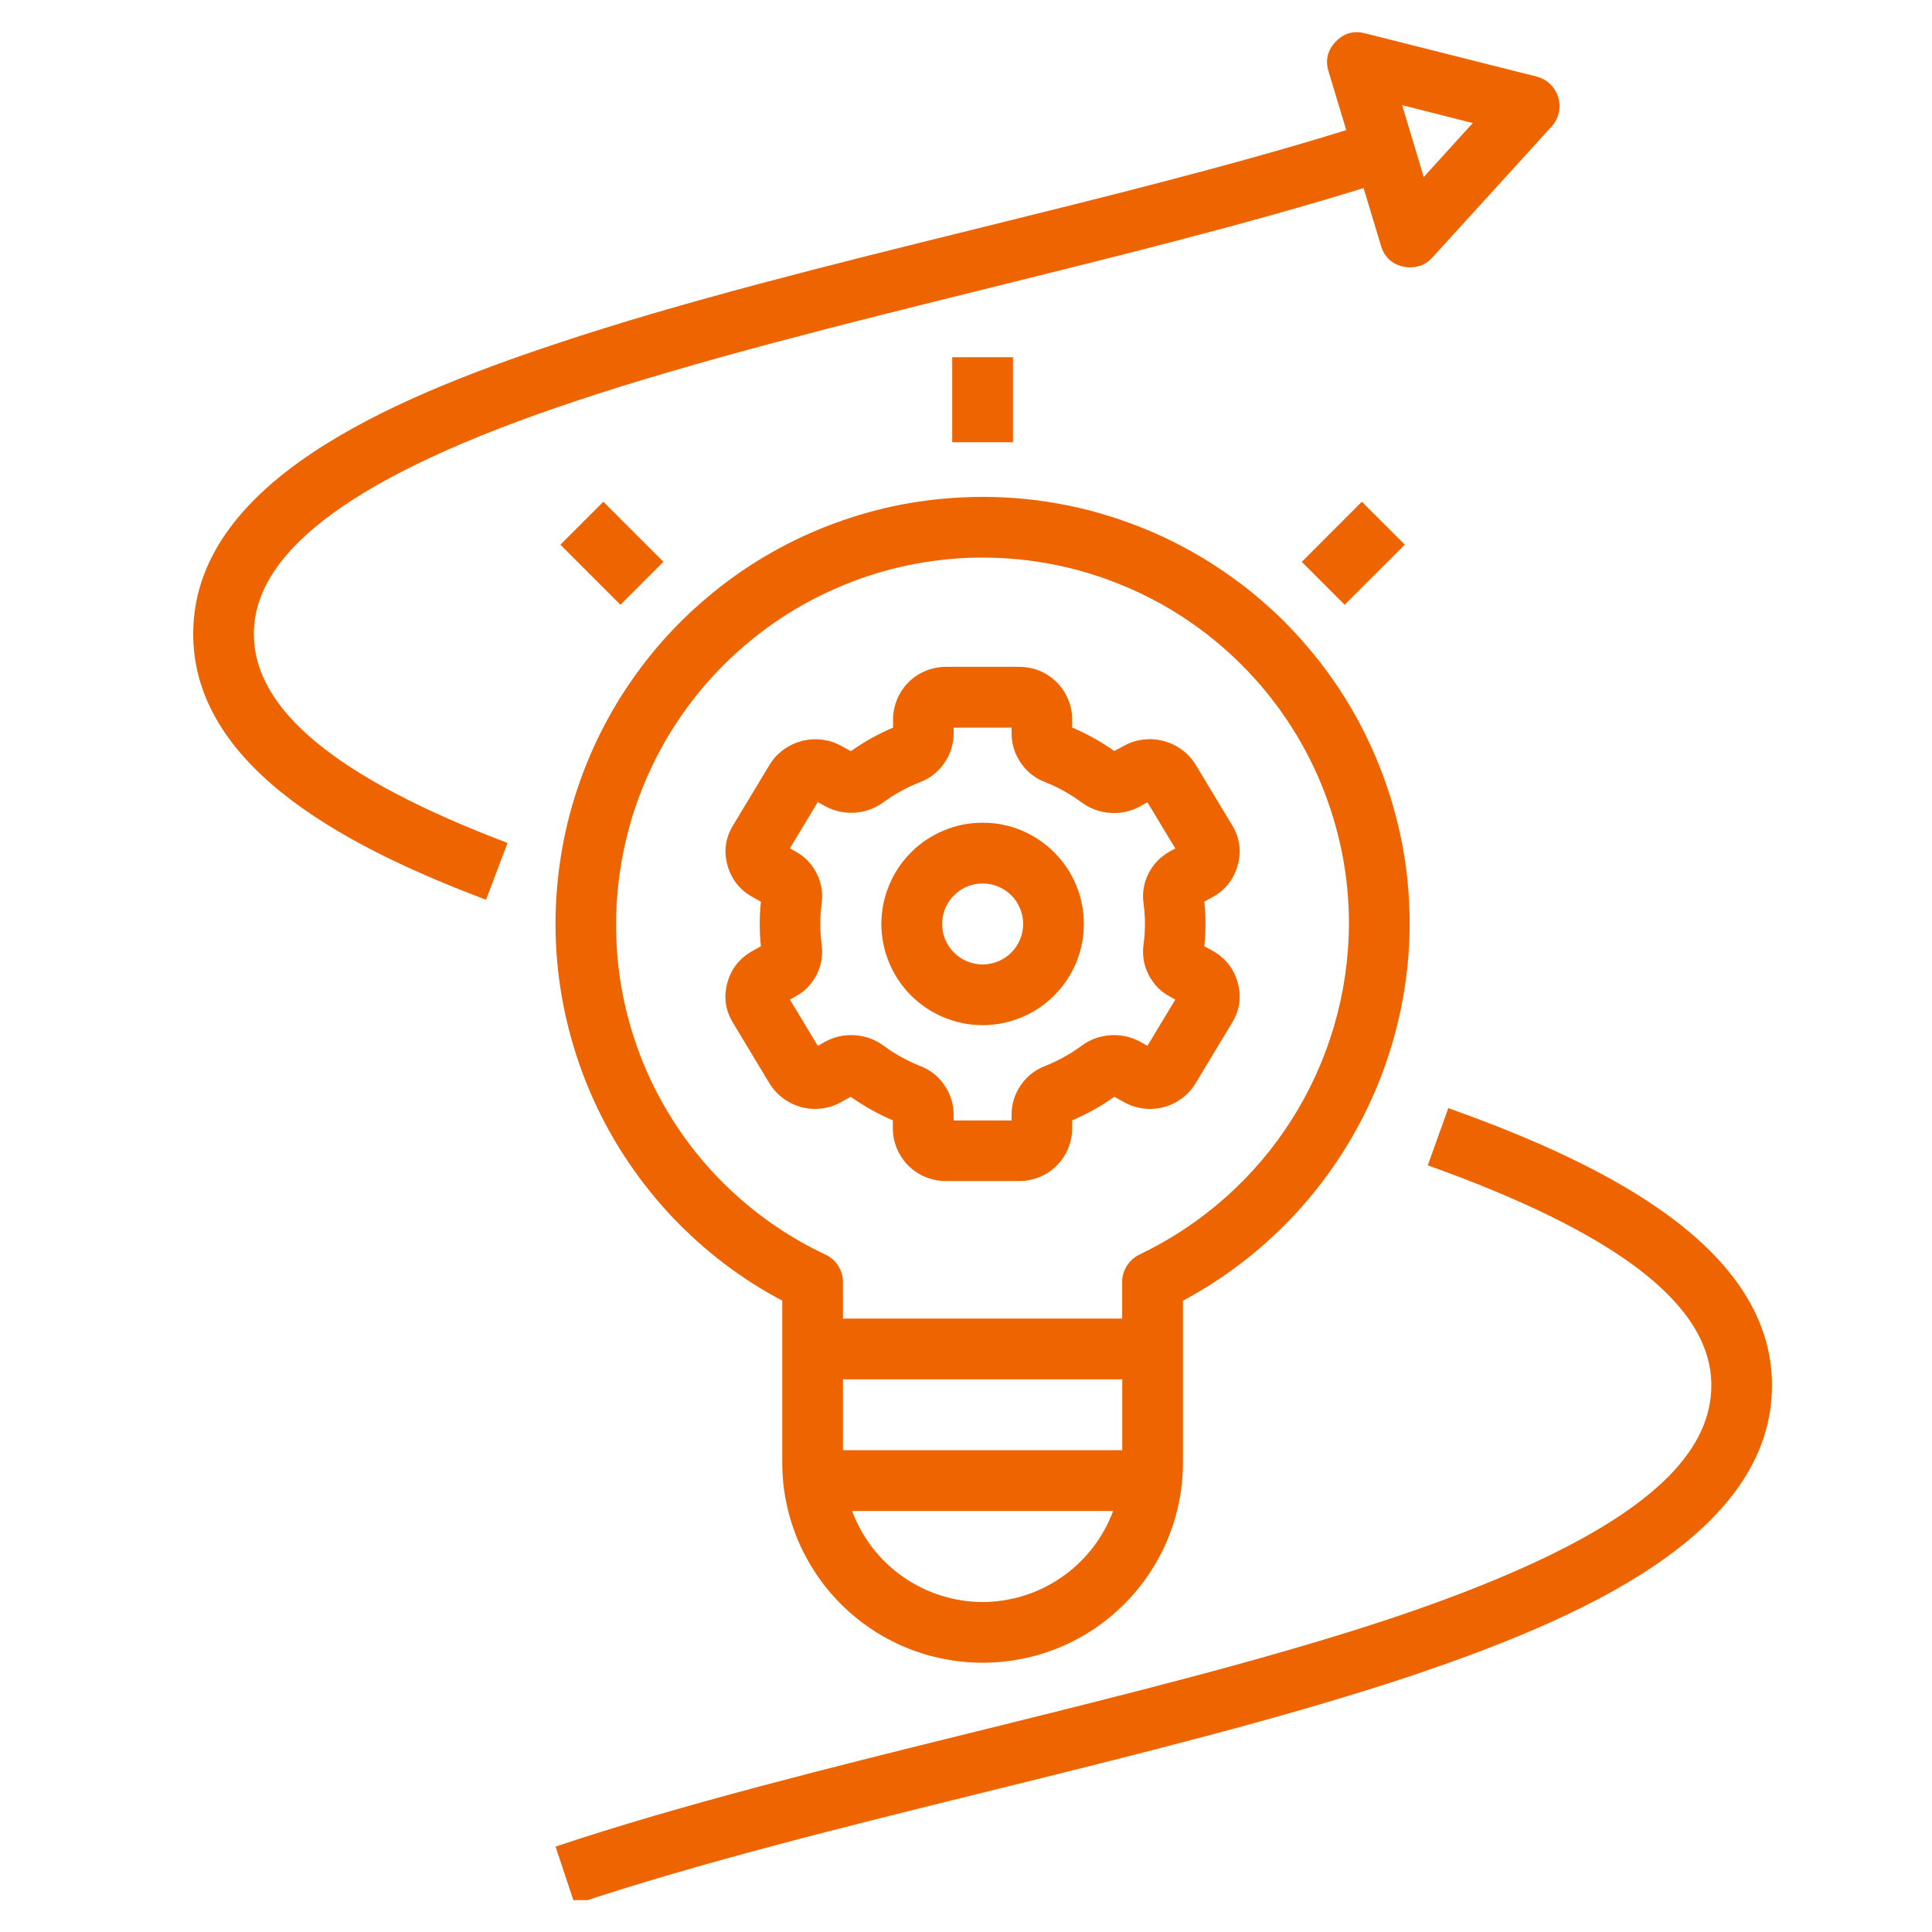 <svg xmlns="http://www.w3.org/2000/svg" xmlns:xlink="http://www.w3.org/1999/xlink" width="100" zoomAndPan="magnify" viewBox="0 0 75 75" height="100" preserveAspectRatio="xMidYMid meet" version="1.0"><defs><clipPath id="988002d84b"><path d="M 0 0 L 0.602 0 L 0.602 3.262 L 0 3.262 Z M 0 0 " clip-rule="nonzero"/></clipPath><clipPath id="d297e39225"><path d="M 21 43 L 69 43 L 69 73.762 L 21 73.762 Z M 21 43 " clip-rule="nonzero"/></clipPath><clipPath id="89f90be67a"><path d="M 7.5 1.012 L 61 1.012 L 61 35 L 7.5 35 Z M 7.5 1.012 " clip-rule="nonzero"/></clipPath></defs><g clip-path="url(#988002d84b)"><path fill="#13508b" d="M 0.414 -1.105 C 0.398 -1.137 0.383 -1.164 0.367 -1.191 L -0.656 -2.715 C -0.668 -2.727 -0.676 -2.742 -0.684 -2.754 L -0.859 -3.02 C -0.863 -3.027 -0.875 -3.035 -0.879 -3.043 C -1.047 -3.281 -1.207 -3.523 -1.383 -3.777 C -1.668 -4.195 -1.824 -4.414 -1.848 -4.449 C -1.996 -4.684 -2.141 -4.922 -2.312 -5.207 C -2.336 -5.25 -2.348 -5.297 -2.344 -5.352 C -2.027 -6.414 -1.992 -7.484 -2.234 -8.566 L -2.23 -8.613 C -2.324 -8.938 -2.441 -9.25 -2.594 -9.551 C -2.656 -9.684 -2.727 -9.812 -2.805 -9.938 C -2.84 -9.992 -2.871 -10.047 -2.898 -10.102 L -3.68 -11.473 C -3.871 -11.816 -4.059 -12.156 -4.246 -12.496 C -4.293 -12.586 -4.344 -12.68 -4.391 -12.773 L -4.422 -12.836 C -4.602 -13.32 -4.945 -13.609 -5.449 -13.707 L -5.484 -13.715 C -5.613 -13.746 -5.742 -13.762 -5.871 -13.754 C -5.879 -13.824 -5.887 -13.895 -5.895 -13.969 C -5.926 -14.355 -5.957 -14.742 -5.992 -15.133 L -6.098 -16.707 C -6.102 -16.77 -6.105 -16.832 -6.109 -16.902 C -6.113 -17.051 -6.129 -17.195 -6.148 -17.344 C -6.188 -17.676 -6.262 -18.004 -6.363 -18.32 L -6.395 -18.355 C -6.793 -19.391 -7.414 -20.262 -8.262 -20.973 C -8.293 -21.012 -8.312 -21.055 -8.316 -21.109 C -8.328 -21.438 -8.34 -21.723 -8.348 -21.996 C -8.348 -22.039 -8.34 -22.309 -8.332 -22.812 C -8.328 -23.125 -8.324 -23.418 -8.324 -23.707 C -8.324 -23.719 -8.32 -23.727 -8.32 -23.738 L -8.32 -25 L -8.316 -25.992 C -8.316 -26.027 -8.32 -26.059 -8.324 -26.09 C -8.301 -26.258 -8.344 -26.406 -8.453 -26.535 C -8.566 -26.664 -8.707 -26.727 -8.875 -26.723 L -14.297 -26.738 L -14.316 -26.738 C -14.477 -26.738 -14.613 -26.684 -14.727 -26.57 C -14.84 -26.461 -14.898 -26.324 -14.898 -26.164 C -14.902 -24.836 -14.906 -21.066 -14.906 -20.957 C -14.895 -20.863 -14.926 -20.793 -15 -20.738 C -15.461 -20.242 -15.875 -19.711 -16.242 -19.137 C -16.441 -18.809 -16.594 -18.461 -16.703 -18.094 C -16.855 -17.551 -16.898 -17.004 -16.84 -16.445 C -16.812 -16.078 -16.828 -15.668 -16.844 -15.105 C -16.848 -14.914 -16.855 -14.703 -16.859 -14.473 C -17.223 -13.969 -17.562 -13.469 -17.762 -13.168 C -17.848 -13.27 -17.945 -13.359 -18.055 -13.438 C -18.473 -13.73 -18.926 -13.82 -19.422 -13.703 L -19.461 -13.699 C -19.965 -13.602 -20.309 -13.312 -20.488 -12.824 L -20.516 -12.762 C -20.562 -12.668 -20.613 -12.578 -20.66 -12.484 C -20.848 -12.145 -21.035 -11.805 -21.223 -11.461 L -22.004 -10.09 C -22.035 -10.035 -22.062 -9.98 -22.098 -9.926 C -22.176 -9.801 -22.246 -9.672 -22.312 -9.539 C -22.461 -9.238 -22.578 -8.922 -22.672 -8.598 L -22.664 -8.555 C -22.906 -7.473 -22.871 -6.402 -22.559 -5.34 C -22.551 -5.289 -22.559 -5.238 -22.582 -5.195 C -22.754 -4.91 -22.902 -4.668 -23.051 -4.434 C -23.074 -4.398 -23.227 -4.18 -23.512 -3.762 C -23.684 -3.508 -23.852 -3.266 -24.012 -3.027 L -24.035 -3.004 L -24.211 -2.738 C -24.219 -2.723 -24.227 -2.711 -24.238 -2.699 L -24.234 -2.699 L -25.457 -0.883 C -25.473 -0.855 -25.488 -0.828 -25.504 -0.797 C -25.617 -0.668 -25.664 -0.523 -25.641 -0.352 C -25.621 -0.184 -25.539 -0.055 -25.398 0.039 L -20.891 3.082 C -20.887 3.086 -20.887 3.086 -20.883 3.086 L -20.875 3.094 C -20.742 3.184 -20.598 3.211 -20.441 3.184 C -20.285 3.152 -20.164 3.066 -20.074 2.934 C -19.34 1.836 -17.078 -1.547 -17.02 -1.641 C -16.98 -1.719 -16.914 -1.762 -16.824 -1.762 C -16.164 -1.918 -15.527 -2.133 -14.906 -2.406 C -14.559 -2.566 -14.238 -2.77 -13.945 -3.02 C -13.52 -3.383 -13.18 -3.812 -12.926 -4.312 C -12.797 -4.535 -12.641 -4.766 -12.449 -5.043 C -12.254 -4.766 -12.098 -4.535 -11.969 -4.312 C -11.531 -3.445 -10.871 -2.809 -9.988 -2.41 C -9.371 -2.137 -8.73 -1.926 -8.07 -1.77 C -7.98 -1.77 -7.914 -1.727 -7.871 -1.645 C -7.812 -1.555 -5.742 1.531 -5.008 2.633 C -4.918 2.766 -4.797 2.848 -4.641 2.875 C -4.484 2.906 -4.34 2.879 -4.207 2.789 C -4.203 2.789 -4.203 2.785 -4.199 2.785 L -4.191 2.777 L 0.309 -0.27 C 0.453 -0.363 0.531 -0.496 0.555 -0.664 C 0.574 -0.832 0.527 -0.98 0.414 -1.105 Z M -12.453 -7.055 C -12.527 -7.172 -12.609 -7.289 -12.691 -7.406 C -12.625 -7.449 -12.566 -7.488 -12.52 -7.523 C -12.457 -7.434 -12.379 -7.352 -12.297 -7.281 C -12.348 -7.207 -12.398 -7.129 -12.453 -7.055 Z M -12.453 -7.055 " fill-opacity="1" fill-rule="nonzero"/><path fill="#13508b" d="M 0.414 -1.105 C 0.398 -1.137 0.383 -1.164 0.367 -1.191 L -0.656 -2.715 C -0.668 -2.727 -0.676 -2.742 -0.684 -2.754 L -0.859 -3.02 C -0.863 -3.027 -0.875 -3.035 -0.879 -3.043 C -1.047 -3.281 -1.207 -3.523 -1.383 -3.777 C -1.668 -4.195 -1.824 -4.414 -1.848 -4.449 C -1.996 -4.684 -2.141 -4.922 -2.312 -5.207 C -2.336 -5.25 -2.348 -5.297 -2.344 -5.352 C -2.027 -6.414 -1.992 -7.484 -2.234 -8.566 L -2.23 -8.613 C -2.324 -8.938 -2.441 -9.25 -2.594 -9.551 C -2.656 -9.684 -2.727 -9.812 -2.805 -9.938 C -2.84 -9.992 -2.871 -10.047 -2.898 -10.102 L -3.68 -11.473 C -3.871 -11.816 -4.059 -12.156 -4.246 -12.496 C -4.293 -12.586 -4.344 -12.68 -4.391 -12.773 L -4.422 -12.836 C -4.602 -13.32 -4.945 -13.609 -5.449 -13.707 L -5.484 -13.715 C -5.613 -13.746 -5.742 -13.762 -5.871 -13.754 C -5.879 -13.824 -5.887 -13.895 -5.895 -13.969 C -5.926 -14.355 -5.957 -14.742 -5.992 -15.133 L -6.098 -16.707 C -6.102 -16.77 -6.105 -16.832 -6.109 -16.902 C -6.113 -17.051 -6.129 -17.195 -6.148 -17.344 C -6.188 -17.676 -6.262 -18.004 -6.363 -18.32 L -6.395 -18.355 C -6.793 -19.391 -7.414 -20.262 -8.262 -20.973 C -8.293 -21.012 -8.312 -21.055 -8.316 -21.109 C -8.328 -21.438 -8.34 -21.723 -8.348 -21.996 C -8.348 -22.039 -8.34 -22.309 -8.332 -22.812 C -8.328 -23.125 -8.324 -23.418 -8.324 -23.707 C -8.324 -23.719 -8.32 -23.727 -8.32 -23.738 L -8.32 -25 L -8.316 -25.992 C -8.316 -26.027 -8.32 -26.059 -8.324 -26.09 C -8.301 -26.258 -8.344 -26.406 -8.453 -26.535 C -8.566 -26.664 -8.707 -26.727 -8.875 -26.723 L -14.297 -26.738 L -14.316 -26.738 C -14.477 -26.738 -14.613 -26.684 -14.727 -26.57 C -14.84 -26.461 -14.898 -26.324 -14.898 -26.164 C -14.902 -24.836 -14.906 -21.066 -14.906 -20.957 C -14.895 -20.863 -14.926 -20.793 -15 -20.738 C -15.461 -20.242 -15.875 -19.711 -16.242 -19.137 C -16.441 -18.809 -16.594 -18.461 -16.703 -18.094 C -16.855 -17.551 -16.898 -17.004 -16.84 -16.445 C -16.812 -16.078 -16.828 -15.668 -16.844 -15.105 C -16.848 -14.914 -16.855 -14.703 -16.859 -14.473 C -17.223 -13.969 -17.562 -13.469 -17.762 -13.168 C -17.848 -13.27 -17.945 -13.359 -18.055 -13.438 C -18.473 -13.73 -18.926 -13.82 -19.422 -13.703 L -19.461 -13.699 C -19.965 -13.602 -20.309 -13.312 -20.488 -12.824 L -20.516 -12.762 C -20.562 -12.668 -20.613 -12.578 -20.66 -12.484 C -20.848 -12.145 -21.035 -11.805 -21.223 -11.461 L -22.004 -10.09 C -22.035 -10.035 -22.062 -9.98 -22.098 -9.926 C -22.176 -9.801 -22.246 -9.672 -22.312 -9.539 C -22.461 -9.238 -22.578 -8.922 -22.672 -8.598 L -22.664 -8.555 C -22.906 -7.473 -22.871 -6.402 -22.559 -5.34 C -22.551 -5.289 -22.559 -5.238 -22.582 -5.195 C -22.754 -4.91 -22.902 -4.668 -23.051 -4.434 C -23.074 -4.398 -23.227 -4.18 -23.512 -3.762 C -23.684 -3.508 -23.852 -3.266 -24.012 -3.027 L -24.035 -3.004 L -24.211 -2.738 C -24.219 -2.723 -24.227 -2.711 -24.238 -2.699 L -24.234 -2.699 L -25.457 -0.883 C -25.473 -0.855 -25.488 -0.828 -25.504 -0.797 C -25.617 -0.668 -25.664 -0.523 -25.641 -0.352 C -25.621 -0.184 -25.539 -0.055 -25.398 0.039 L -20.891 3.082 C -20.887 3.086 -20.887 3.086 -20.883 3.086 L -20.875 3.094 C -20.742 3.184 -20.598 3.211 -20.441 3.184 C -20.285 3.152 -20.164 3.066 -20.074 2.934 C -19.34 1.836 -17.078 -1.547 -17.02 -1.641 C -16.98 -1.719 -16.914 -1.762 -16.824 -1.762 C -16.164 -1.918 -15.527 -2.133 -14.906 -2.406 C -14.559 -2.566 -14.238 -2.77 -13.945 -3.02 C -13.52 -3.383 -13.18 -3.812 -12.926 -4.312 C -12.797 -4.535 -12.641 -4.766 -12.449 -5.043 C -12.254 -4.766 -12.098 -4.535 -11.969 -4.312 C -11.531 -3.445 -10.871 -2.809 -9.988 -2.41 C -9.371 -2.137 -8.73 -1.926 -8.07 -1.77 C -7.98 -1.77 -7.914 -1.727 -7.871 -1.645 C -7.812 -1.555 -5.742 1.531 -5.008 2.633 C -4.918 2.766 -4.797 2.848 -4.641 2.875 C -4.484 2.906 -4.34 2.879 -4.207 2.789 C -4.203 2.789 -4.203 2.785 -4.199 2.785 L -4.191 2.777 L 0.309 -0.27 C 0.453 -0.363 0.531 -0.496 0.555 -0.664 C 0.574 -0.832 0.527 -0.98 0.414 -1.105 Z M -13.945 -4.855 C -14.305 -4.285 -14.777 -3.824 -15.355 -3.48 C -15.934 -3.133 -16.555 -2.938 -17.227 -2.891 C -17.48 -2.879 -17.676 -2.762 -17.805 -2.539 C -17.875 -2.434 -19.863 0.539 -20.715 1.812 L -24.27 -0.59 L -23.082 -2.359 C -23.074 -2.367 -23.07 -2.379 -23.066 -2.391 C -22.344 -3.465 -21.543 -4.66 -21.5 -4.719 C -21.324 -4.941 -21.285 -5.184 -21.379 -5.453 C -21.723 -6.422 -21.766 -7.406 -21.5 -8.402 C -21.426 -8.66 -21.328 -8.91 -21.203 -9.148 C -20.867 -9.758 -20.531 -10.367 -20.191 -10.969 L -19.434 -12.312 C -19.367 -12.426 -19.277 -12.516 -19.164 -12.574 C -18.992 -12.656 -18.848 -12.625 -18.727 -12.48 C -18.586 -12.355 -18.555 -12.203 -18.633 -12.031 C -18.684 -11.898 -18.738 -11.77 -18.797 -11.641 L -18.871 -11.48 C -18.961 -11.312 -18.973 -11.137 -18.906 -10.953 C -18.859 -10.832 -18.777 -10.734 -18.668 -10.672 C -18.52 -10.586 -18.367 -10.57 -18.207 -10.617 C -18.047 -10.664 -17.926 -10.766 -17.852 -10.914 L -17.824 -10.957 C -17.512 -11.414 -17.199 -11.871 -16.891 -12.324 C -16.902 -11.465 -16.914 -10.605 -16.922 -9.742 C -16.938 -9.211 -16.738 -8.781 -16.32 -8.457 C -15.898 -8.145 -15.438 -8.062 -14.934 -8.215 L -14.93 -8.215 C -14.77 -7.734 -14.449 -7.41 -13.977 -7.242 L -13.531 -6.59 C -13.391 -6.387 -13.262 -6.203 -13.145 -6.035 C -13.414 -5.641 -13.676 -5.25 -13.945 -4.855 Z M -12.453 -7.055 C -12.527 -7.172 -12.609 -7.289 -12.691 -7.406 C -12.625 -7.449 -12.566 -7.488 -12.52 -7.523 C -12.457 -7.434 -12.379 -7.352 -12.297 -7.281 C -12.348 -7.207 -12.398 -7.129 -12.453 -7.055 Z M -11.828 -9.566 L -11.824 -9.824 C -11.816 -10.566 -11.828 -11.039 -11.84 -11.496 C -11.852 -11.941 -11.863 -12.391 -11.855 -13.098 C -11.848 -13.281 -11.902 -13.445 -12.02 -13.586 C -12.172 -13.703 -12.348 -13.762 -12.539 -13.75 C -12.66 -13.742 -12.766 -13.691 -12.852 -13.602 C -12.938 -13.516 -12.984 -13.41 -12.988 -13.285 C -13 -13.188 -13.008 -13.09 -13.004 -12.992 L -13.012 -12.672 C -13.027 -11.383 -13.043 -10.094 -13.055 -8.805 C -13.023 -8.605 -13.098 -8.461 -13.27 -8.367 C -13.398 -8.293 -13.527 -8.297 -13.652 -8.371 C -13.793 -8.465 -13.859 -8.594 -13.852 -8.766 C -13.848 -9.461 -13.836 -10.152 -13.824 -10.848 C -13.816 -11.625 -13.805 -12.406 -13.805 -13.188 C -13.797 -13.355 -13.848 -13.5 -13.961 -13.621 C -14.078 -13.742 -14.219 -13.801 -14.383 -13.797 C -14.543 -13.797 -14.68 -13.738 -14.793 -13.621 C -14.902 -13.504 -14.957 -13.367 -14.957 -13.203 L -14.957 -13.078 C -14.973 -12.027 -14.98 -10.973 -14.992 -9.922 L -14.992 -9.82 C -15 -9.582 -15.07 -9.305 -15.387 -9.305 C -15.703 -9.305 -15.773 -9.594 -15.77 -9.832 L -15.738 -12.113 C -15.719 -13.594 -15.703 -15.074 -15.688 -16.562 C -15.703 -17.238 -15.566 -17.883 -15.277 -18.492 C -14.984 -19.105 -14.574 -19.617 -14.039 -20.027 C -13.836 -20.18 -13.742 -20.387 -13.758 -20.641 C -13.758 -20.773 -13.754 -24.047 -13.746 -25.582 L -9.465 -25.57 L -9.469 -23.742 C -9.469 -23.73 -9.465 -23.719 -9.465 -23.707 C -9.469 -22.41 -9.473 -20.973 -9.477 -20.895 C -9.5 -20.613 -9.402 -20.387 -9.176 -20.219 C -8.355 -19.605 -7.777 -18.809 -7.449 -17.832 C -7.367 -17.578 -7.312 -17.316 -7.285 -17.047 C -7.227 -16.352 -7.168 -15.66 -7.121 -14.969 L -7.012 -13.426 C -7 -13.293 -7.027 -13.172 -7.09 -13.055 C -7.184 -12.891 -7.324 -12.836 -7.504 -12.895 C -7.691 -12.918 -7.801 -13.023 -7.828 -13.211 C -7.863 -13.352 -7.883 -13.492 -7.906 -13.629 L -7.934 -13.801 C -7.953 -13.996 -8.039 -14.148 -8.195 -14.262 C -8.301 -14.34 -8.422 -14.375 -8.555 -14.363 C -8.719 -14.348 -8.855 -14.277 -8.961 -14.148 C -9.07 -14.02 -9.113 -13.871 -9.098 -13.703 L -9.098 -13.656 C -9.113 -12.043 -9.137 -10.43 -9.152 -8.812 L -9.152 -8.758 C -9.152 -8.527 -9.211 -8.402 -9.352 -8.328 C -9.477 -8.25 -9.602 -8.25 -9.727 -8.324 C -9.863 -8.41 -9.93 -8.535 -9.922 -8.699 C -9.922 -9.277 -9.914 -9.863 -9.902 -10.441 L -9.875 -13.113 C -9.859 -13.254 -9.895 -13.383 -9.973 -13.496 C -10.051 -13.613 -10.156 -13.688 -10.289 -13.727 C -10.41 -13.766 -10.527 -13.762 -10.645 -13.719 C -10.762 -13.676 -10.855 -13.598 -10.918 -13.492 C -10.992 -13.367 -11.027 -13.234 -11.023 -13.09 C -11.039 -12.176 -11.031 -11.523 -11.02 -10.895 C -11.012 -10.289 -11.004 -9.664 -11.016 -8.785 C -11.012 -8.719 -11.016 -8.652 -11.02 -8.586 C -11.027 -8.48 -11.07 -8.387 -11.148 -8.312 C -11.227 -8.238 -11.32 -8.203 -11.43 -8.207 C -11.535 -8.199 -11.629 -8.234 -11.711 -8.309 C -11.789 -8.383 -11.832 -8.477 -11.832 -8.586 C -11.84 -8.914 -11.828 -9.238 -11.828 -9.566 Z M -4.375 1.504 C -5.223 0.234 -7.02 -2.441 -7.09 -2.547 C -7.223 -2.77 -7.414 -2.887 -7.668 -2.898 C -8.34 -2.941 -8.965 -3.137 -9.543 -3.484 C -10.121 -3.828 -10.59 -4.289 -10.949 -4.859 C -11.215 -5.25 -11.484 -5.641 -11.75 -6.035 C -11.633 -6.203 -11.504 -6.387 -11.367 -6.594 L -11.102 -6.98 C -10.816 -7.051 -10.578 -7.195 -10.379 -7.41 C -10.184 -7.254 -9.965 -7.156 -9.719 -7.117 C -9.43 -7.082 -9.156 -7.133 -8.895 -7.262 C -8.637 -7.395 -8.43 -7.586 -8.285 -7.836 C -8.219 -7.945 -8.172 -8.059 -8.145 -8.184 C -8.121 -8.289 -8.098 -8.398 -8.082 -8.508 C -8.051 -8.895 -8.016 -9.281 -7.98 -9.672 C -7.938 -10.461 -7.926 -11.32 -7.926 -11.777 C -7.82 -11.75 -7.711 -11.734 -7.602 -11.727 C -7.43 -11.469 -7.254 -11.219 -7.078 -10.965 L -7.051 -10.922 C -6.977 -10.773 -6.855 -10.672 -6.695 -10.625 C -6.535 -10.578 -6.383 -10.598 -6.238 -10.684 C -6.125 -10.746 -6.043 -10.84 -5.996 -10.961 C -5.93 -11.145 -5.941 -11.32 -6.031 -11.488 L -6.105 -11.648 C -6.164 -11.777 -6.227 -11.906 -6.273 -12.039 C -6.297 -12.094 -6.305 -12.152 -6.301 -12.211 C -6.285 -12.227 -6.266 -12.242 -6.254 -12.258 L -6.223 -12.289 C -6.125 -12.383 -6.043 -12.488 -5.984 -12.609 C -5.898 -12.629 -5.82 -12.621 -5.742 -12.582 C -5.629 -12.523 -5.539 -12.434 -5.477 -12.32 L -4.711 -10.98 C -4.371 -10.375 -4.035 -9.77 -3.699 -9.16 C -3.574 -8.922 -3.473 -8.672 -3.402 -8.414 C -3.133 -7.418 -3.176 -6.438 -3.52 -5.465 C -3.609 -5.199 -3.57 -4.953 -3.398 -4.73 C -3.352 -4.672 -2.551 -3.477 -1.832 -2.406 C -1.824 -2.395 -1.82 -2.383 -1.812 -2.375 L -0.82 -0.902 Z M -4.375 1.504 " fill-opacity="1" fill-rule="nonzero"/></g><g clip-path="url(#d297e39225)"><path fill="#ee6400" d="M 68.789 53.777 C 68.789 48.164 61.617 44.949 56.223 43.016 L 55.426 45.238 C 62.832 47.887 66.434 50.68 66.434 53.777 C 66.434 57.109 62.473 59.984 53.98 62.832 C 49.203 64.418 43.473 65.836 37.934 67.207 C 32.297 68.602 26.469 70.043 21.566 71.684 L 22.312 73.926 C 27.125 72.316 32.906 70.887 38.5 69.504 C 44.09 68.121 49.859 66.695 54.727 65.074 C 61.273 62.875 68.789 59.605 68.789 53.777 Z M 68.789 53.777 " fill-opacity="1" fill-rule="nonzero"/></g><path fill="#ee6400" d="M 50.535 21.812 L 52.867 19.477 L 54.535 21.145 L 52.199 23.477 Z M 50.535 21.812 " fill-opacity="1" fill-rule="nonzero"/><path fill="#ee6400" d="M 36.965 13.867 L 39.324 13.867 L 39.324 17.168 L 36.965 17.168 Z M 36.965 13.867 " fill-opacity="1" fill-rule="nonzero"/><path fill="#ee6400" d="M 28.234 38.156 C 28.086 38.703 28.16 39.219 28.453 39.703 L 29.867 42.051 C 30.008 42.281 30.188 42.477 30.402 42.637 C 30.617 42.797 30.855 42.91 31.113 42.98 C 31.375 43.047 31.637 43.066 31.902 43.031 C 32.172 42.996 32.422 42.914 32.656 42.781 L 33.027 42.578 C 33.539 42.941 34.082 43.246 34.66 43.492 L 34.66 43.824 C 34.664 44.094 34.719 44.355 34.824 44.602 C 34.934 44.852 35.082 45.07 35.273 45.262 C 35.469 45.449 35.691 45.598 35.941 45.699 C 36.191 45.797 36.453 45.848 36.723 45.848 L 39.559 45.848 C 39.828 45.848 40.09 45.797 40.34 45.699 C 40.594 45.598 40.816 45.449 41.008 45.262 C 41.203 45.07 41.352 44.852 41.457 44.602 C 41.562 44.355 41.617 44.094 41.621 43.824 L 41.621 43.492 C 42.199 43.246 42.746 42.941 43.258 42.578 L 43.629 42.781 C 43.863 42.914 44.113 42.996 44.379 43.031 C 44.648 43.066 44.91 43.047 45.168 42.98 C 45.43 42.91 45.668 42.797 45.883 42.637 C 46.098 42.477 46.277 42.281 46.414 42.051 L 47.828 39.703 C 48.125 39.219 48.199 38.703 48.051 38.156 C 47.898 37.602 47.57 37.188 47.066 36.906 L 46.75 36.734 C 46.812 36.156 46.812 35.578 46.75 35 L 47.066 34.828 C 47.57 34.551 47.898 34.133 48.051 33.578 C 48.199 33.031 48.125 32.516 47.828 32.031 L 46.414 29.684 C 46.273 29.457 46.094 29.262 45.879 29.105 C 45.664 28.945 45.426 28.832 45.168 28.766 C 44.91 28.695 44.645 28.68 44.379 28.711 C 44.113 28.742 43.863 28.824 43.629 28.953 L 43.258 29.156 C 42.746 28.793 42.199 28.488 41.621 28.242 L 41.621 27.91 C 41.621 27.641 41.566 27.383 41.457 27.133 C 41.352 26.883 41.203 26.664 41.008 26.473 C 40.816 26.285 40.594 26.137 40.344 26.035 C 40.09 25.934 39.828 25.887 39.559 25.887 L 36.73 25.887 C 36.461 25.887 36.199 25.938 35.945 26.039 C 35.695 26.137 35.473 26.285 35.281 26.473 C 35.086 26.664 34.938 26.883 34.832 27.133 C 34.727 27.383 34.672 27.641 34.668 27.91 L 34.668 28.246 C 34.09 28.492 33.543 28.797 33.031 29.16 L 32.66 28.957 C 32.426 28.828 32.176 28.746 31.91 28.715 C 31.645 28.68 31.383 28.699 31.121 28.766 C 30.863 28.836 30.625 28.949 30.41 29.105 C 30.195 29.266 30.016 29.457 29.875 29.688 L 28.461 32.035 C 28.164 32.52 28.09 33.031 28.238 33.582 C 28.391 34.133 28.719 34.551 29.223 34.828 L 29.539 35.004 C 29.477 35.582 29.477 36.16 29.539 36.734 L 29.223 36.91 C 28.715 37.188 28.387 37.602 28.234 38.156 Z M 31.844 35.867 C 31.844 35.602 31.863 35.332 31.898 35.066 C 31.953 34.656 31.887 34.266 31.699 33.898 C 31.508 33.527 31.234 33.242 30.867 33.047 L 30.664 32.93 L 31.746 31.137 L 32.035 31.297 C 32.398 31.492 32.785 31.574 33.195 31.547 C 33.605 31.516 33.977 31.379 34.309 31.133 C 34.742 30.82 35.207 30.562 35.703 30.367 C 36.098 30.219 36.414 29.973 36.652 29.629 C 36.895 29.285 37.016 28.902 37.02 28.48 L 37.02 28.246 L 39.27 28.246 L 39.27 28.48 C 39.273 28.902 39.395 29.281 39.637 29.629 C 39.875 29.973 40.191 30.219 40.586 30.367 C 41.082 30.566 41.547 30.824 41.98 31.145 C 42.312 31.387 42.68 31.527 43.094 31.555 C 43.504 31.586 43.891 31.5 44.254 31.305 L 44.543 31.145 L 45.625 32.938 L 45.422 33.047 C 45.059 33.246 44.781 33.531 44.59 33.898 C 44.402 34.27 44.336 34.66 44.391 35.07 C 44.465 35.605 44.465 36.137 44.391 36.672 C 44.336 37.082 44.402 37.473 44.59 37.844 C 44.781 38.211 45.055 38.496 45.422 38.691 L 45.625 38.805 L 44.543 40.598 L 44.254 40.438 C 43.891 40.242 43.504 40.16 43.09 40.188 C 42.68 40.219 42.309 40.355 41.98 40.602 C 41.547 40.918 41.082 41.176 40.586 41.375 C 40.191 41.523 39.875 41.77 39.637 42.113 C 39.395 42.457 39.273 42.84 39.27 43.262 L 39.27 43.496 L 37.02 43.496 L 37.02 43.262 C 37.016 42.84 36.895 42.457 36.652 42.113 C 36.414 41.77 36.098 41.523 35.703 41.375 C 35.207 41.176 34.742 40.918 34.309 40.598 C 33.977 40.355 33.605 40.219 33.195 40.188 C 32.785 40.16 32.398 40.242 32.035 40.438 L 31.746 40.598 L 30.664 38.805 L 30.867 38.691 C 31.234 38.496 31.508 38.211 31.699 37.844 C 31.887 37.473 31.953 37.082 31.898 36.672 C 31.863 36.406 31.844 36.137 31.844 35.867 Z M 31.844 35.867 " fill-opacity="1" fill-rule="nonzero"/><path fill="#ee6400" d="M 38.145 39.797 C 38.664 39.797 39.168 39.695 39.648 39.496 C 40.129 39.297 40.555 39.016 40.922 38.645 C 41.293 38.277 41.578 37.852 41.777 37.371 C 41.977 36.891 42.074 36.387 42.074 35.867 C 42.074 35.348 41.977 34.844 41.777 34.363 C 41.578 33.883 41.293 33.457 40.926 33.09 C 40.555 32.719 40.129 32.438 39.648 32.234 C 39.168 32.035 38.668 31.938 38.145 31.938 C 37.625 31.938 37.121 32.035 36.641 32.238 C 36.16 32.438 35.734 32.719 35.367 33.09 C 35 33.457 34.715 33.883 34.516 34.363 C 34.316 34.844 34.215 35.348 34.215 35.867 C 34.215 36.387 34.316 36.891 34.516 37.371 C 34.715 37.852 35 38.277 35.367 38.645 C 35.738 39.012 36.16 39.297 36.641 39.496 C 37.121 39.695 37.625 39.797 38.145 39.797 Z M 38.145 34.297 C 38.352 34.297 38.555 34.336 38.746 34.414 C 38.938 34.496 39.109 34.609 39.258 34.754 C 39.406 34.902 39.52 35.074 39.598 35.266 C 39.68 35.457 39.719 35.66 39.719 35.867 C 39.719 36.074 39.68 36.277 39.598 36.469 C 39.52 36.66 39.406 36.832 39.258 36.98 C 39.109 37.125 38.941 37.242 38.746 37.32 C 38.555 37.398 38.355 37.441 38.145 37.441 C 37.938 37.441 37.738 37.398 37.543 37.32 C 37.352 37.242 37.18 37.129 37.035 36.98 C 36.887 36.832 36.773 36.664 36.691 36.469 C 36.613 36.277 36.574 36.078 36.574 35.867 C 36.574 35.66 36.613 35.461 36.691 35.266 C 36.773 35.074 36.887 34.902 37.035 34.758 C 37.18 34.609 37.352 34.496 37.543 34.414 C 37.734 34.336 37.938 34.297 38.145 34.297 Z M 38.145 34.297 " fill-opacity="1" fill-rule="nonzero"/><path fill="#ee6400" d="M 30.367 50.492 L 30.367 56.77 C 30.367 57.281 30.414 57.785 30.516 58.285 C 30.613 58.789 30.762 59.273 30.957 59.746 C 31.152 60.219 31.395 60.664 31.676 61.09 C 31.961 61.516 32.281 61.906 32.645 62.27 C 33.004 62.629 33.398 62.953 33.824 63.238 C 34.246 63.52 34.695 63.762 35.168 63.957 C 35.641 64.152 36.125 64.297 36.625 64.398 C 37.129 64.496 37.633 64.547 38.145 64.547 C 38.656 64.547 39.16 64.496 39.664 64.398 C 40.164 64.297 40.648 64.152 41.121 63.957 C 41.594 63.762 42.043 63.52 42.465 63.238 C 42.891 62.953 43.285 62.629 43.645 62.27 C 44.008 61.906 44.328 61.516 44.613 61.09 C 44.895 60.664 45.137 60.219 45.332 59.746 C 45.527 59.273 45.676 58.789 45.773 58.285 C 45.875 57.785 45.922 57.281 45.922 56.77 L 45.922 50.492 C 47.25 49.781 48.453 48.91 49.543 47.875 C 50.633 46.84 51.562 45.68 52.34 44.391 C 53.113 43.105 53.703 41.738 54.109 40.293 C 54.512 38.844 54.719 37.371 54.723 35.867 C 54.723 35.309 54.695 34.75 54.641 34.191 C 54.582 33.637 54.5 33.082 54.387 32.535 C 54.273 31.988 54.133 31.445 53.965 30.91 C 53.797 30.379 53.605 29.852 53.383 29.34 C 53.164 28.824 52.918 28.324 52.648 27.832 C 52.375 27.344 52.082 26.867 51.762 26.41 C 51.441 25.949 51.102 25.508 50.734 25.082 C 50.371 24.656 49.988 24.25 49.582 23.863 C 49.176 23.48 48.754 23.113 48.312 22.77 C 47.867 22.43 47.41 22.109 46.938 21.812 C 46.461 21.516 45.973 21.242 45.473 20.996 C 44.969 20.746 44.457 20.527 43.93 20.332 C 43.406 20.137 42.875 19.969 42.332 19.824 C 41.789 19.684 41.242 19.57 40.691 19.484 C 40.137 19.398 39.582 19.34 39.023 19.312 C 38.465 19.281 37.906 19.281 37.344 19.309 C 36.445 19.352 35.555 19.465 34.672 19.652 C 33.789 19.844 32.93 20.102 32.09 20.43 C 31.25 20.758 30.445 21.152 29.668 21.613 C 28.895 22.074 28.16 22.594 27.473 23.176 C 26.781 23.754 26.145 24.387 25.555 25.07 C 24.969 25.758 24.441 26.484 23.973 27.254 C 23.504 28.023 23.102 28.828 22.766 29.664 C 22.43 30.5 22.16 31.359 21.965 32.238 C 21.77 33.117 21.645 34.008 21.594 34.906 C 21.539 35.809 21.562 36.707 21.656 37.602 C 21.754 38.5 21.918 39.383 22.16 40.25 C 22.398 41.121 22.707 41.965 23.082 42.785 C 23.461 43.602 23.898 44.387 24.406 45.133 C 24.91 45.879 25.473 46.582 26.09 47.238 C 26.711 47.891 27.379 48.492 28.094 49.039 C 28.812 49.586 29.57 50.07 30.367 50.492 Z M 38.145 62.191 C 37.594 62.188 37.055 62.105 36.527 61.938 C 36 61.773 35.512 61.531 35.059 61.215 C 34.605 60.898 34.211 60.523 33.871 60.086 C 33.535 59.648 33.27 59.172 33.078 58.656 L 43.211 58.656 C 43.02 59.172 42.754 59.648 42.418 60.086 C 42.078 60.523 41.684 60.898 41.23 61.215 C 40.777 61.531 40.289 61.773 39.762 61.938 C 39.234 62.105 38.695 62.188 38.145 62.191 Z M 43.566 56.297 L 32.723 56.297 L 32.723 53.547 L 43.566 53.547 Z M 23.98 34.559 C 24.059 33.715 24.215 32.883 24.441 32.062 C 24.668 31.246 24.969 30.453 25.34 29.688 C 25.707 28.922 26.145 28.195 26.645 27.508 C 27.141 26.824 27.699 26.184 28.312 25.598 C 28.926 25.012 29.59 24.48 30.297 24.012 C 31.004 23.543 31.75 23.141 32.531 22.805 C 33.309 22.469 34.113 22.203 34.941 22.012 C 35.77 21.82 36.609 21.703 37.457 21.66 C 37.691 21.648 37.918 21.645 38.148 21.645 C 39.082 21.645 40.008 21.738 40.922 21.918 C 41.84 22.102 42.727 22.371 43.59 22.73 C 44.453 23.086 45.273 23.523 46.051 24.043 C 46.824 24.562 47.543 25.152 48.203 25.812 C 48.863 26.473 49.453 27.191 49.973 27.969 C 50.488 28.742 50.93 29.562 51.285 30.426 C 51.641 31.289 51.91 32.18 52.094 33.094 C 52.277 34.008 52.367 34.934 52.367 35.867 C 52.359 37.211 52.168 38.527 51.793 39.816 C 51.414 41.109 50.867 42.32 50.148 43.457 C 49.43 44.59 48.566 45.605 47.562 46.496 C 46.555 47.387 45.445 48.121 44.234 48.703 C 44.031 48.801 43.867 48.945 43.746 49.137 C 43.625 49.328 43.562 49.535 43.562 49.762 L 43.562 51.188 L 32.723 51.188 L 32.723 49.766 C 32.723 49.539 32.66 49.332 32.539 49.141 C 32.418 48.949 32.254 48.805 32.051 48.707 C 31.395 48.398 30.766 48.043 30.164 47.637 C 29.562 47.234 28.996 46.785 28.465 46.293 C 27.93 45.805 27.441 45.273 26.988 44.707 C 26.539 44.141 26.133 43.543 25.773 42.91 C 25.414 42.281 25.105 41.629 24.848 40.953 C 24.59 40.277 24.383 39.582 24.23 38.875 C 24.078 38.164 23.98 37.449 23.941 36.727 C 23.898 36.004 23.91 35.281 23.98 34.559 Z M 23.98 34.559 " fill-opacity="1" fill-rule="nonzero"/><path fill="#ee6400" d="M 21.754 21.145 L 23.422 19.477 L 25.754 21.809 L 24.086 23.477 Z M 21.754 21.145 " fill-opacity="1" fill-rule="nonzero"/><g clip-path="url(#89f90be67a)"><path fill="#ee6400" d="M 59.652 2.973 L 52.988 1.293 C 52.543 1.18 52.164 1.289 51.848 1.621 C 51.535 1.953 51.441 2.336 51.574 2.773 L 52.262 5.051 C 47.859 6.418 42.832 7.66 37.938 8.871 C 32.301 10.266 26.473 11.707 21.566 13.352 C 15.016 15.527 7.5 18.781 7.5 24.609 C 7.5 29.996 13.988 33.078 18.867 34.93 L 19.703 32.723 C 13.078 30.211 9.855 27.559 9.855 24.609 C 9.855 21.328 13.93 18.375 22.312 15.582 C 27.129 13.973 32.91 12.543 38.5 11.156 C 43.414 9.938 48.477 8.68 52.934 7.301 L 53.609 9.539 C 53.742 9.98 54.031 10.25 54.48 10.352 C 54.566 10.371 54.652 10.379 54.738 10.379 C 55.086 10.379 55.379 10.25 55.609 9.992 L 60.234 4.91 C 60.305 4.832 60.363 4.75 60.41 4.66 C 60.457 4.57 60.488 4.473 60.512 4.375 C 60.535 4.273 60.543 4.176 60.539 4.074 C 60.535 3.973 60.52 3.871 60.488 3.773 C 60.461 3.676 60.418 3.586 60.363 3.496 C 60.312 3.41 60.246 3.332 60.172 3.262 C 60.102 3.191 60.02 3.133 59.93 3.082 C 59.84 3.035 59.746 2.996 59.645 2.973 Z M 55.27 6.871 L 54.43 4.082 L 57.172 4.777 Z M 55.27 6.871 " fill-opacity="1" fill-rule="nonzero"/></g></svg>